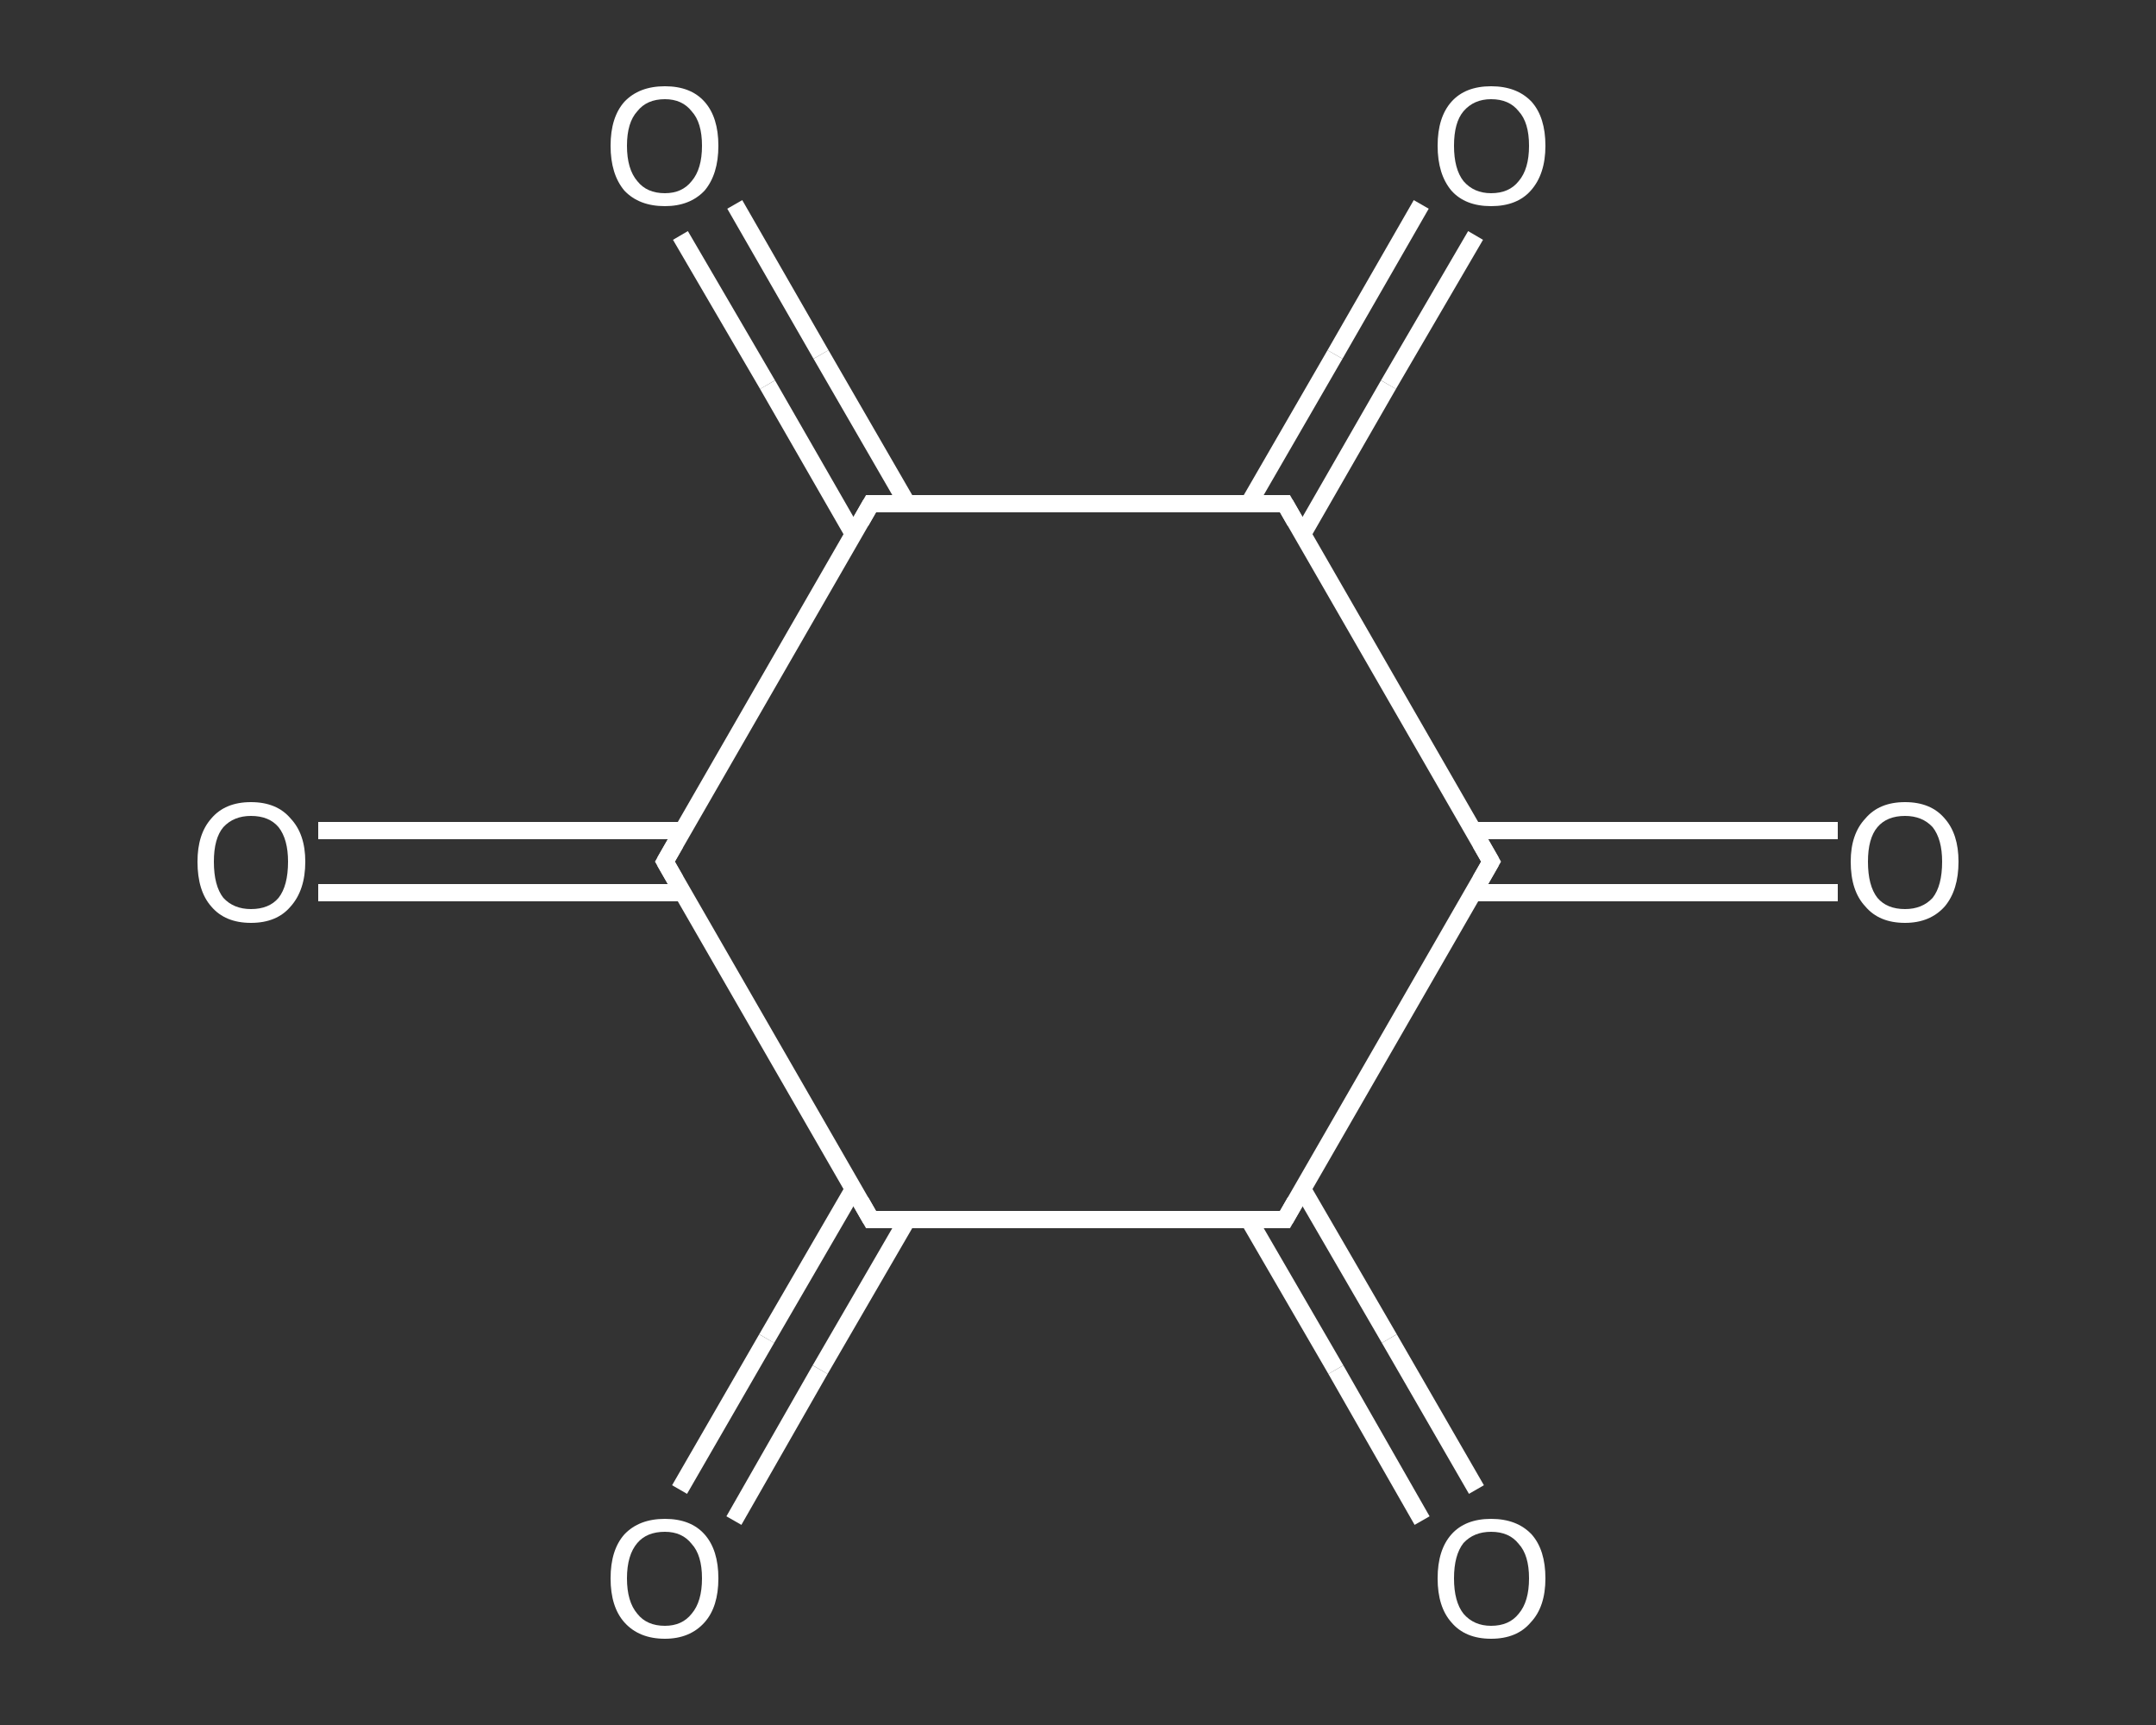 <?xml version='1.0' encoding='iso-8859-1'?>
<svg version='1.1' baseProfile='full'
              xmlns='http://www.w3.org/2000/svg'
                      xmlns:rdkit='http://www.rdkit.org/xml'
                      xmlns:xlink='http://www.w3.org/1999/xlink'
                  xml:space='preserve'
width='250px' height='200px' viewBox='0 0 250 200'>
<rect x="0" y="0" width="250" height="200" fill="#333333" stroke="none"/>
<!-- END OF HEADER -->
<rect style='opacity:1.0;fill:transparent;stroke:none' width='250.0' height='200.0' x='0.0' y='0.0'> </rect>
<path class='bond-0 atom-0 atom-1' d='M 213.1,103.5 L 192.0,103.5' style='fill:none;fill-rule:evenodd;stroke:#FFFFFF;stroke-width:2.0px;stroke-linecap:butt;stroke-linejoin:miter;stroke-opacity:1' />
<path class='bond-0 atom-0 atom-1' d='M 192.0,103.5 L 170.9,103.5' style='fill:none;fill-rule:evenodd;stroke:#FFFFFF;stroke-width:2.0px;stroke-linecap:butt;stroke-linejoin:miter;stroke-opacity:1' />
<path class='bond-0 atom-0 atom-1' d='M 213.1,96.3 L 192.0,96.3' style='fill:none;fill-rule:evenodd;stroke:#FFFFFF;stroke-width:2.0px;stroke-linecap:butt;stroke-linejoin:miter;stroke-opacity:1' />
<path class='bond-0 atom-0 atom-1' d='M 192.0,96.3 L 170.9,96.3' style='fill:none;fill-rule:evenodd;stroke:#FFFFFF;stroke-width:2.0px;stroke-linecap:butt;stroke-linejoin:miter;stroke-opacity:1' />
<path class='bond-1 atom-1 atom-2' d='M 172.9,99.9 L 149.0,141.4' style='fill:none;fill-rule:evenodd;stroke:#FFFFFF;stroke-width:2.0px;stroke-linecap:butt;stroke-linejoin:miter;stroke-opacity:1' />
<path class='bond-2 atom-2 atom-3' d='M 144.8,141.4 L 154.9,158.8' style='fill:none;fill-rule:evenodd;stroke:#FFFFFF;stroke-width:2.0px;stroke-linecap:butt;stroke-linejoin:miter;stroke-opacity:1' />
<path class='bond-2 atom-2 atom-3' d='M 154.9,158.8 L 164.9,176.3' style='fill:none;fill-rule:evenodd;stroke:#FFFFFF;stroke-width:2.0px;stroke-linecap:butt;stroke-linejoin:miter;stroke-opacity:1' />
<path class='bond-2 atom-2 atom-3' d='M 151.0,137.8 L 161.1,155.2' style='fill:none;fill-rule:evenodd;stroke:#FFFFFF;stroke-width:2.0px;stroke-linecap:butt;stroke-linejoin:miter;stroke-opacity:1' />
<path class='bond-2 atom-2 atom-3' d='M 161.1,155.2 L 171.2,172.7' style='fill:none;fill-rule:evenodd;stroke:#FFFFFF;stroke-width:2.0px;stroke-linecap:butt;stroke-linejoin:miter;stroke-opacity:1' />
<path class='bond-3 atom-2 atom-4' d='M 149.0,141.4 L 101.0,141.4' style='fill:none;fill-rule:evenodd;stroke:#FFFFFF;stroke-width:2.0px;stroke-linecap:butt;stroke-linejoin:miter;stroke-opacity:1' />
<path class='bond-4 atom-4 atom-5' d='M 99.0,137.8 L 88.9,155.2' style='fill:none;fill-rule:evenodd;stroke:#FFFFFF;stroke-width:2.0px;stroke-linecap:butt;stroke-linejoin:miter;stroke-opacity:1' />
<path class='bond-4 atom-4 atom-5' d='M 88.9,155.2 L 78.8,172.7' style='fill:none;fill-rule:evenodd;stroke:#FFFFFF;stroke-width:2.0px;stroke-linecap:butt;stroke-linejoin:miter;stroke-opacity:1' />
<path class='bond-4 atom-4 atom-5' d='M 105.2,141.4 L 95.1,158.8' style='fill:none;fill-rule:evenodd;stroke:#FFFFFF;stroke-width:2.0px;stroke-linecap:butt;stroke-linejoin:miter;stroke-opacity:1' />
<path class='bond-4 atom-4 atom-5' d='M 95.1,158.8 L 85.1,176.3' style='fill:none;fill-rule:evenodd;stroke:#FFFFFF;stroke-width:2.0px;stroke-linecap:butt;stroke-linejoin:miter;stroke-opacity:1' />
<path class='bond-5 atom-4 atom-6' d='M 101.0,141.4 L 77.1,99.9' style='fill:none;fill-rule:evenodd;stroke:#FFFFFF;stroke-width:2.0px;stroke-linecap:butt;stroke-linejoin:miter;stroke-opacity:1' />
<path class='bond-6 atom-6 atom-7' d='M 79.1,96.3 L 58.0,96.3' style='fill:none;fill-rule:evenodd;stroke:#FFFFFF;stroke-width:2.0px;stroke-linecap:butt;stroke-linejoin:miter;stroke-opacity:1' />
<path class='bond-6 atom-6 atom-7' d='M 58.0,96.3 L 36.9,96.3' style='fill:none;fill-rule:evenodd;stroke:#FFFFFF;stroke-width:2.0px;stroke-linecap:butt;stroke-linejoin:miter;stroke-opacity:1' />
<path class='bond-6 atom-6 atom-7' d='M 79.1,103.5 L 58.0,103.5' style='fill:none;fill-rule:evenodd;stroke:#FFFFFF;stroke-width:2.0px;stroke-linecap:butt;stroke-linejoin:miter;stroke-opacity:1' />
<path class='bond-6 atom-6 atom-7' d='M 58.0,103.5 L 36.9,103.5' style='fill:none;fill-rule:evenodd;stroke:#FFFFFF;stroke-width:2.0px;stroke-linecap:butt;stroke-linejoin:miter;stroke-opacity:1' />
<path class='bond-7 atom-6 atom-8' d='M 77.1,99.9 L 101.0,58.4' style='fill:none;fill-rule:evenodd;stroke:#FFFFFF;stroke-width:2.0px;stroke-linecap:butt;stroke-linejoin:miter;stroke-opacity:1' />
<path class='bond-8 atom-8 atom-9' d='M 105.2,58.4 L 95.2,41.1' style='fill:none;fill-rule:evenodd;stroke:#FFFFFF;stroke-width:2.0px;stroke-linecap:butt;stroke-linejoin:miter;stroke-opacity:1' />
<path class='bond-8 atom-8 atom-9' d='M 95.2,41.1 L 85.2,23.7' style='fill:none;fill-rule:evenodd;stroke:#FFFFFF;stroke-width:2.0px;stroke-linecap:butt;stroke-linejoin:miter;stroke-opacity:1' />
<path class='bond-8 atom-8 atom-9' d='M 99.0,62.0 L 89.0,44.6' style='fill:none;fill-rule:evenodd;stroke:#FFFFFF;stroke-width:2.0px;stroke-linecap:butt;stroke-linejoin:miter;stroke-opacity:1' />
<path class='bond-8 atom-8 atom-9' d='M 89.0,44.6 L 78.9,27.3' style='fill:none;fill-rule:evenodd;stroke:#FFFFFF;stroke-width:2.0px;stroke-linecap:butt;stroke-linejoin:miter;stroke-opacity:1' />
<path class='bond-9 atom-8 atom-10' d='M 101.0,58.4 L 149.0,58.4' style='fill:none;fill-rule:evenodd;stroke:#FFFFFF;stroke-width:2.0px;stroke-linecap:butt;stroke-linejoin:miter;stroke-opacity:1' />
<path class='bond-10 atom-10 atom-11' d='M 151.0,62.0 L 161.0,44.6' style='fill:none;fill-rule:evenodd;stroke:#FFFFFF;stroke-width:2.0px;stroke-linecap:butt;stroke-linejoin:miter;stroke-opacity:1' />
<path class='bond-10 atom-10 atom-11' d='M 161.0,44.6 L 171.1,27.3' style='fill:none;fill-rule:evenodd;stroke:#FFFFFF;stroke-width:2.0px;stroke-linecap:butt;stroke-linejoin:miter;stroke-opacity:1' />
<path class='bond-10 atom-10 atom-11' d='M 144.8,58.4 L 154.8,41.1' style='fill:none;fill-rule:evenodd;stroke:#FFFFFF;stroke-width:2.0px;stroke-linecap:butt;stroke-linejoin:miter;stroke-opacity:1' />
<path class='bond-10 atom-10 atom-11' d='M 154.8,41.1 L 164.8,23.7' style='fill:none;fill-rule:evenodd;stroke:#FFFFFF;stroke-width:2.0px;stroke-linecap:butt;stroke-linejoin:miter;stroke-opacity:1' />
<path class='bond-11 atom-10 atom-1' d='M 149.0,58.4 L 172.9,99.9' style='fill:none;fill-rule:evenodd;stroke:#FFFFFF;stroke-width:2.0px;stroke-linecap:butt;stroke-linejoin:miter;stroke-opacity:1' />
<path d='M 171.7,102.0 L 172.9,99.9 L 171.7,97.8' style='fill:none;stroke:#FFFFFF;stroke-width:2.0px;stroke-linecap:butt;stroke-linejoin:miter;stroke-opacity:1;' />
<path d='M 150.2,139.3 L 149.0,141.4 L 146.6,141.4' style='fill:none;stroke:#FFFFFF;stroke-width:2.0px;stroke-linecap:butt;stroke-linejoin:miter;stroke-opacity:1;' />
<path d='M 103.4,141.4 L 101.0,141.4 L 99.8,139.3' style='fill:none;stroke:#FFFFFF;stroke-width:2.0px;stroke-linecap:butt;stroke-linejoin:miter;stroke-opacity:1;' />
<path d='M 78.3,102.0 L 77.1,99.9 L 78.3,97.8' style='fill:none;stroke:#FFFFFF;stroke-width:2.0px;stroke-linecap:butt;stroke-linejoin:miter;stroke-opacity:1;' />
<path d='M 99.8,60.5 L 101.0,58.4 L 103.4,58.4' style='fill:none;stroke:#FFFFFF;stroke-width:2.0px;stroke-linecap:butt;stroke-linejoin:miter;stroke-opacity:1;' />
<path d='M 146.6,58.4 L 149.0,58.4 L 150.2,60.5' style='fill:none;stroke:#FFFFFF;stroke-width:2.0px;stroke-linecap:butt;stroke-linejoin:miter;stroke-opacity:1;' />
<path class='atom-0' d='M 214.6 99.9
Q 214.6 96.7, 216.3 94.9
Q 217.9 93.0, 220.9 93.0
Q 223.9 93.0, 225.5 94.9
Q 227.1 96.7, 227.1 99.9
Q 227.1 103.2, 225.5 105.1
Q 223.8 107.0, 220.9 107.0
Q 217.9 107.0, 216.3 105.1
Q 214.6 103.3, 214.6 99.9
M 220.9 105.4
Q 222.9 105.4, 224.1 104.1
Q 225.2 102.7, 225.2 99.9
Q 225.2 97.3, 224.1 95.9
Q 222.9 94.6, 220.9 94.6
Q 218.8 94.6, 217.7 95.9
Q 216.6 97.2, 216.6 99.9
Q 216.6 102.7, 217.7 104.1
Q 218.8 105.4, 220.9 105.4
' fill='#FFFFFF'/>
<path class='atom-3' d='M 166.7 183.0
Q 166.7 179.7, 168.3 177.9
Q 169.9 176.1, 172.9 176.1
Q 175.9 176.1, 177.6 177.9
Q 179.2 179.7, 179.2 183.0
Q 179.2 186.3, 177.5 188.1
Q 175.9 190.0, 172.9 190.0
Q 169.9 190.0, 168.3 188.1
Q 166.7 186.3, 166.7 183.0
M 172.9 188.5
Q 175.0 188.5, 176.1 187.1
Q 177.3 185.7, 177.3 183.0
Q 177.3 180.3, 176.1 179.0
Q 175.0 177.6, 172.9 177.6
Q 170.9 177.6, 169.7 178.9
Q 168.6 180.3, 168.6 183.0
Q 168.6 185.7, 169.7 187.1
Q 170.9 188.5, 172.9 188.5
' fill='#FFFFFF'/>
<path class='atom-5' d='M 70.8 183.0
Q 70.8 179.7, 72.4 177.9
Q 74.1 176.1, 77.1 176.1
Q 80.1 176.1, 81.7 177.9
Q 83.3 179.7, 83.3 183.0
Q 83.3 186.3, 81.7 188.1
Q 80.0 190.0, 77.1 190.0
Q 74.1 190.0, 72.4 188.1
Q 70.8 186.3, 70.8 183.0
M 77.1 188.5
Q 79.1 188.5, 80.2 187.1
Q 81.4 185.7, 81.4 183.0
Q 81.4 180.3, 80.2 179.0
Q 79.1 177.6, 77.1 177.6
Q 75.0 177.6, 73.9 178.9
Q 72.7 180.3, 72.7 183.0
Q 72.7 185.7, 73.9 187.1
Q 75.0 188.5, 77.1 188.5
' fill='#FFFFFF'/>
<path class='atom-7' d='M 22.9 99.9
Q 22.9 96.7, 24.5 94.9
Q 26.1 93.0, 29.1 93.0
Q 32.1 93.0, 33.7 94.9
Q 35.4 96.7, 35.4 99.9
Q 35.4 103.2, 33.7 105.1
Q 32.1 107.0, 29.1 107.0
Q 26.1 107.0, 24.5 105.1
Q 22.9 103.3, 22.9 99.9
M 29.1 105.4
Q 31.2 105.4, 32.3 104.1
Q 33.4 102.7, 33.4 99.9
Q 33.4 97.3, 32.3 95.9
Q 31.2 94.6, 29.1 94.6
Q 27.1 94.6, 25.9 95.9
Q 24.8 97.2, 24.8 99.9
Q 24.8 102.7, 25.9 104.1
Q 27.1 105.4, 29.1 105.4
' fill='#FFFFFF'/>
<path class='atom-9' d='M 70.8 16.9
Q 70.8 13.6, 72.4 11.8
Q 74.1 10.0, 77.1 10.0
Q 80.1 10.0, 81.7 11.8
Q 83.3 13.6, 83.3 16.9
Q 83.3 20.2, 81.7 22.1
Q 80.0 23.9, 77.1 23.9
Q 74.1 23.9, 72.4 22.1
Q 70.8 20.2, 70.8 16.9
M 77.1 22.4
Q 79.1 22.4, 80.2 21.0
Q 81.4 19.6, 81.4 16.9
Q 81.4 14.2, 80.2 12.9
Q 79.1 11.5, 77.1 11.5
Q 75.0 11.5, 73.9 12.9
Q 72.7 14.2, 72.7 16.9
Q 72.7 19.6, 73.9 21.0
Q 75.0 22.4, 77.1 22.4
' fill='#FFFFFF'/>
<path class='atom-11' d='M 166.7 16.9
Q 166.7 13.6, 168.3 11.8
Q 169.9 10.0, 172.9 10.0
Q 175.9 10.0, 177.6 11.8
Q 179.2 13.6, 179.2 16.9
Q 179.2 20.2, 177.5 22.1
Q 175.9 23.9, 172.9 23.9
Q 169.9 23.9, 168.3 22.1
Q 166.7 20.2, 166.7 16.9
M 172.9 22.4
Q 175.0 22.4, 176.1 21.0
Q 177.3 19.6, 177.3 16.9
Q 177.3 14.2, 176.1 12.9
Q 175.0 11.5, 172.9 11.5
Q 170.9 11.5, 169.7 12.9
Q 168.6 14.2, 168.6 16.9
Q 168.6 19.6, 169.7 21.0
Q 170.9 22.4, 172.9 22.4
' fill='#FFFFFF'/>
</svg>

